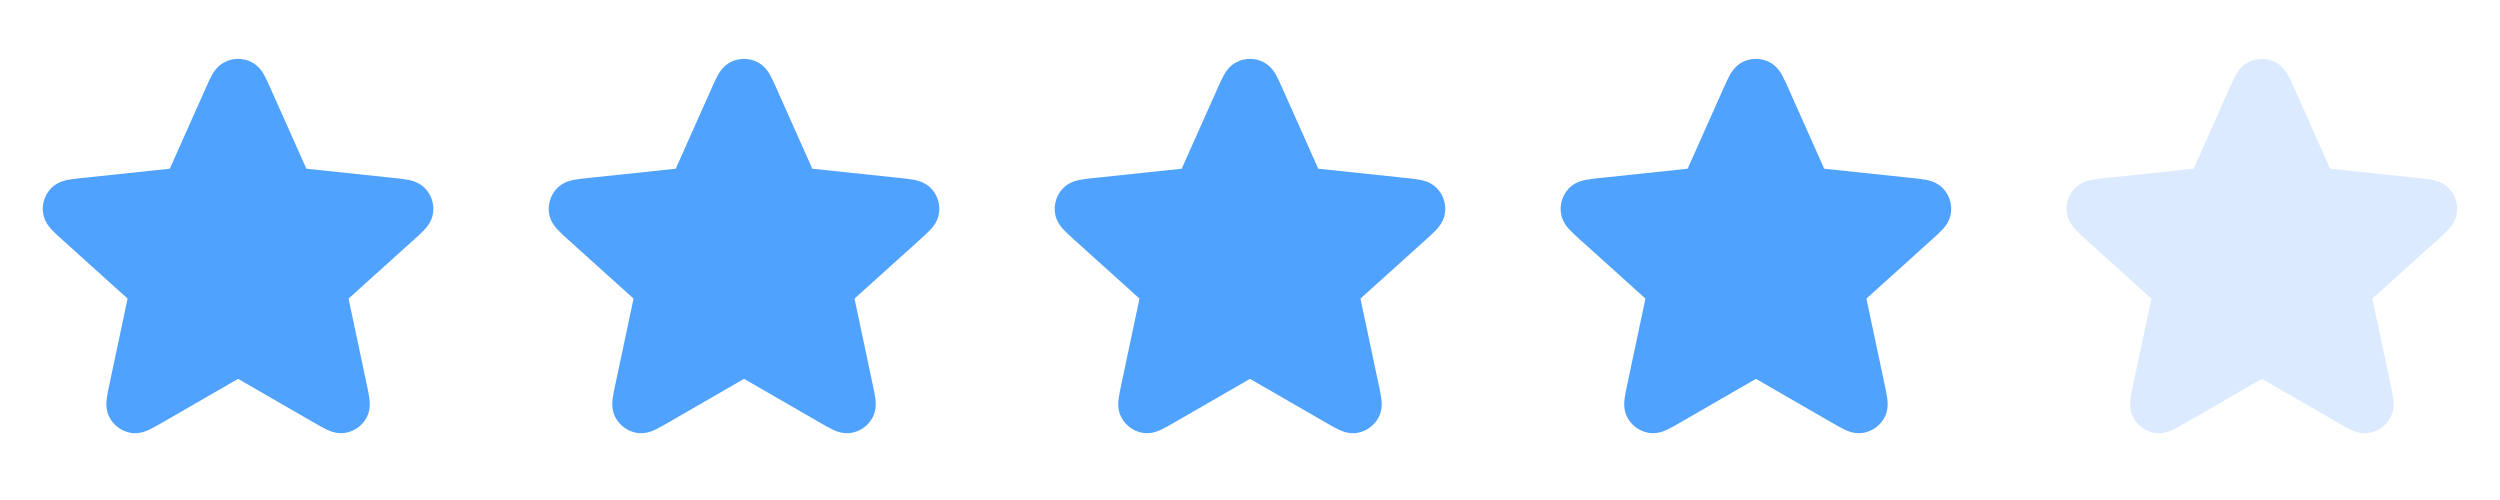 <svg width="105" height="21" viewBox="0 0 105 21" fill="none" xmlns="http://www.w3.org/2000/svg">
<path fill-rule="evenodd" clip-rule="evenodd" d="M9.443 2.604C9.793 2.43 10.205 2.43 10.555 2.604C10.863 2.757 11.024 3.026 11.102 3.165C11.185 3.315 11.271 3.507 11.357 3.699C11.361 3.708 11.365 3.718 11.369 3.727L12.867 7.086L16.555 7.476C16.764 7.498 16.973 7.52 17.142 7.553C17.297 7.584 17.603 7.654 17.844 7.9C18.118 8.179 18.245 8.57 18.188 8.957C18.137 9.298 17.931 9.534 17.823 9.651C17.707 9.777 17.55 9.917 17.394 10.058L14.639 12.541L15.408 16.169C15.452 16.375 15.496 16.581 15.516 16.751C15.535 16.909 15.563 17.221 15.403 17.526C15.222 17.873 14.89 18.114 14.504 18.18C14.165 18.237 13.876 18.114 13.732 18.047C13.576 17.975 13.394 17.87 13.212 17.765L9.999 15.912L6.786 17.765C6.604 17.87 6.422 17.975 6.266 18.047C6.122 18.114 5.834 18.237 5.494 18.18C5.108 18.114 4.776 17.873 4.595 17.526C4.435 17.221 4.463 16.909 4.482 16.751C4.502 16.581 4.546 16.375 4.59 16.169L5.359 12.541L2.627 10.079C2.619 10.072 2.612 10.065 2.604 10.058C2.448 9.917 2.292 9.777 2.175 9.651C2.067 9.534 1.861 9.298 1.81 8.957C1.753 8.57 1.88 8.179 2.154 7.9C2.395 7.654 2.701 7.584 2.856 7.553C3.025 7.52 3.234 7.498 3.443 7.476C3.453 7.475 3.463 7.474 3.473 7.473L7.131 7.086L8.629 3.727C8.633 3.718 8.637 3.708 8.641 3.699C8.727 3.507 8.813 3.315 8.896 3.165C8.974 3.026 9.135 2.757 9.443 2.604Z" fill="#50A2FF"/>
<path fill-rule="evenodd" clip-rule="evenodd" d="M30.693 2.604C31.044 2.43 31.455 2.43 31.805 2.604C32.113 2.757 32.275 3.026 32.352 3.165C32.435 3.315 32.521 3.507 32.607 3.699C32.611 3.708 32.615 3.718 32.619 3.727L34.117 7.086L37.805 7.476C38.014 7.498 38.223 7.52 38.392 7.553C38.547 7.584 38.853 7.654 39.094 7.9C39.368 8.179 39.495 8.57 39.438 8.957C39.388 9.298 39.181 9.534 39.073 9.651C38.957 9.777 38.8 9.917 38.644 10.058L35.889 12.541L36.658 16.169C36.702 16.375 36.746 16.581 36.766 16.751C36.785 16.909 36.813 17.221 36.653 17.526C36.472 17.873 36.14 18.114 35.754 18.18C35.414 18.237 35.126 18.114 34.982 18.047C34.826 17.975 34.644 17.87 34.462 17.765L31.249 15.912L28.036 17.765C27.854 17.87 27.672 17.975 27.516 18.047C27.372 18.114 27.084 18.237 26.744 18.18C26.358 18.114 26.026 17.873 25.845 17.526C25.685 17.221 25.713 16.909 25.732 16.751C25.752 16.581 25.796 16.375 25.84 16.169L26.609 12.541L23.877 10.079C23.869 10.072 23.862 10.065 23.854 10.058C23.698 9.917 23.541 9.777 23.425 9.651C23.317 9.534 23.111 9.298 23.06 8.957C23.003 8.57 23.13 8.179 23.404 7.9C23.645 7.654 23.951 7.584 24.106 7.553C24.275 7.52 24.484 7.498 24.693 7.476C24.703 7.475 24.713 7.474 24.723 7.473L28.381 7.086L29.879 3.727C29.883 3.718 29.887 3.708 29.891 3.699C29.977 3.507 30.063 3.315 30.146 3.165C30.224 3.026 30.385 2.757 30.693 2.604Z" fill="#50A2FF"/>
<path fill-rule="evenodd" clip-rule="evenodd" d="M51.943 2.604C52.294 2.43 52.705 2.43 53.055 2.604C53.363 2.757 53.525 3.026 53.602 3.165C53.685 3.315 53.771 3.507 53.857 3.699C53.861 3.708 53.865 3.718 53.869 3.727L55.367 7.086L59.055 7.476C59.264 7.498 59.473 7.52 59.642 7.553C59.797 7.584 60.103 7.654 60.344 7.9C60.618 8.179 60.745 8.57 60.688 8.957C60.638 9.298 60.431 9.534 60.323 9.651C60.207 9.777 60.05 9.917 59.894 10.058L57.139 12.541L57.908 16.169C57.952 16.375 57.996 16.581 58.016 16.751C58.035 16.909 58.063 17.221 57.903 17.526C57.722 17.873 57.39 18.114 57.004 18.18C56.664 18.237 56.376 18.114 56.232 18.047C56.076 17.975 55.894 17.87 55.712 17.765L52.499 15.912L49.286 17.765C49.104 17.87 48.922 17.975 48.766 18.047C48.622 18.114 48.334 18.237 47.994 18.18C47.608 18.114 47.276 17.873 47.095 17.526C46.935 17.221 46.963 16.909 46.982 16.751C47.002 16.581 47.046 16.375 47.09 16.169L47.859 12.541L45.127 10.079C45.119 10.072 45.112 10.065 45.104 10.058C44.948 9.917 44.791 9.777 44.675 9.651C44.567 9.534 44.361 9.298 44.31 8.957C44.253 8.57 44.38 8.179 44.654 7.9C44.895 7.654 45.201 7.584 45.356 7.553C45.525 7.52 45.734 7.498 45.943 7.476C45.953 7.475 45.963 7.474 45.973 7.473L49.631 7.086L51.129 3.727C51.133 3.718 51.137 3.708 51.141 3.699C51.227 3.507 51.313 3.315 51.396 3.165C51.474 3.026 51.635 2.757 51.943 2.604Z" fill="#50A2FF"/>
<path fill-rule="evenodd" clip-rule="evenodd" d="M73.193 2.604C73.543 2.43 73.955 2.43 74.305 2.604C74.613 2.757 74.775 3.026 74.852 3.165C74.936 3.315 75.021 3.507 75.107 3.699C75.111 3.708 75.115 3.718 75.119 3.727L76.617 7.086L80.305 7.476C80.514 7.498 80.723 7.52 80.892 7.553C81.047 7.584 81.353 7.654 81.594 7.9C81.868 8.179 81.995 8.57 81.938 8.957C81.888 9.298 81.681 9.534 81.573 9.651C81.457 9.777 81.3 9.917 81.144 10.058L78.389 12.541L79.158 16.169C79.202 16.375 79.246 16.581 79.266 16.751C79.285 16.909 79.313 17.221 79.153 17.526C78.972 17.873 78.64 18.114 78.254 18.18C77.915 18.237 77.626 18.114 77.482 18.047C77.326 17.975 77.144 17.87 76.962 17.765L73.749 15.912L70.536 17.765C70.354 17.87 70.172 17.975 70.016 18.047C69.872 18.114 69.584 18.237 69.244 18.18C68.858 18.114 68.526 17.873 68.345 17.526C68.185 17.221 68.213 16.909 68.232 16.751C68.252 16.581 68.296 16.375 68.34 16.169L69.109 12.541L66.377 10.079C66.369 10.072 66.362 10.065 66.354 10.058C66.198 9.917 66.041 9.777 65.925 9.651C65.817 9.534 65.611 9.298 65.56 8.957C65.503 8.57 65.63 8.179 65.904 7.9C66.145 7.654 66.451 7.584 66.606 7.553C66.775 7.52 66.984 7.498 67.193 7.476C67.203 7.475 67.213 7.474 67.223 7.473L70.881 7.086L72.379 3.727C72.383 3.718 72.387 3.708 72.391 3.699C72.477 3.507 72.563 3.315 72.646 3.165C72.724 3.026 72.885 2.757 73.193 2.604Z" fill="#50A2FF"/>
<path fill-rule="evenodd" clip-rule="evenodd" d="M94.443 2.604C94.793 2.43 95.205 2.43 95.555 2.604C95.863 2.757 96.025 3.026 96.102 3.165C96.186 3.315 96.271 3.507 96.357 3.699C96.361 3.708 96.365 3.718 96.369 3.727L97.867 7.086L101.555 7.476C101.764 7.498 101.973 7.52 102.142 7.553C102.297 7.584 102.603 7.654 102.844 7.9C103.118 8.179 103.245 8.57 103.188 8.957C103.138 9.298 102.931 9.534 102.823 9.651C102.707 9.777 102.55 9.917 102.394 10.058L99.639 12.541L100.408 16.169C100.452 16.375 100.496 16.581 100.516 16.751C100.535 16.909 100.563 17.221 100.403 17.526C100.222 17.873 99.89 18.114 99.504 18.18C99.165 18.237 98.876 18.114 98.732 18.047C98.576 17.975 98.394 17.87 98.212 17.765L94.999 15.912L91.786 17.765C91.604 17.87 91.422 17.975 91.266 18.047C91.122 18.114 90.834 18.237 90.494 18.18C90.108 18.114 89.776 17.873 89.595 17.526C89.435 17.221 89.463 16.909 89.482 16.751C89.502 16.581 89.546 16.375 89.59 16.169L90.359 12.541L87.627 10.079C87.619 10.072 87.612 10.065 87.604 10.058C87.448 9.917 87.291 9.777 87.175 9.651C87.067 9.534 86.861 9.298 86.81 8.957C86.753 8.57 86.88 8.179 87.154 7.9C87.395 7.654 87.701 7.584 87.856 7.553C88.025 7.52 88.234 7.498 88.443 7.476C88.453 7.475 88.463 7.474 88.473 7.473L92.131 7.086L93.629 3.727C93.633 3.718 93.637 3.708 93.641 3.699C93.727 3.507 93.813 3.315 93.896 3.165C93.974 3.026 94.135 2.757 94.443 2.604Z" fill="#DBEAFE"/>
</svg>
